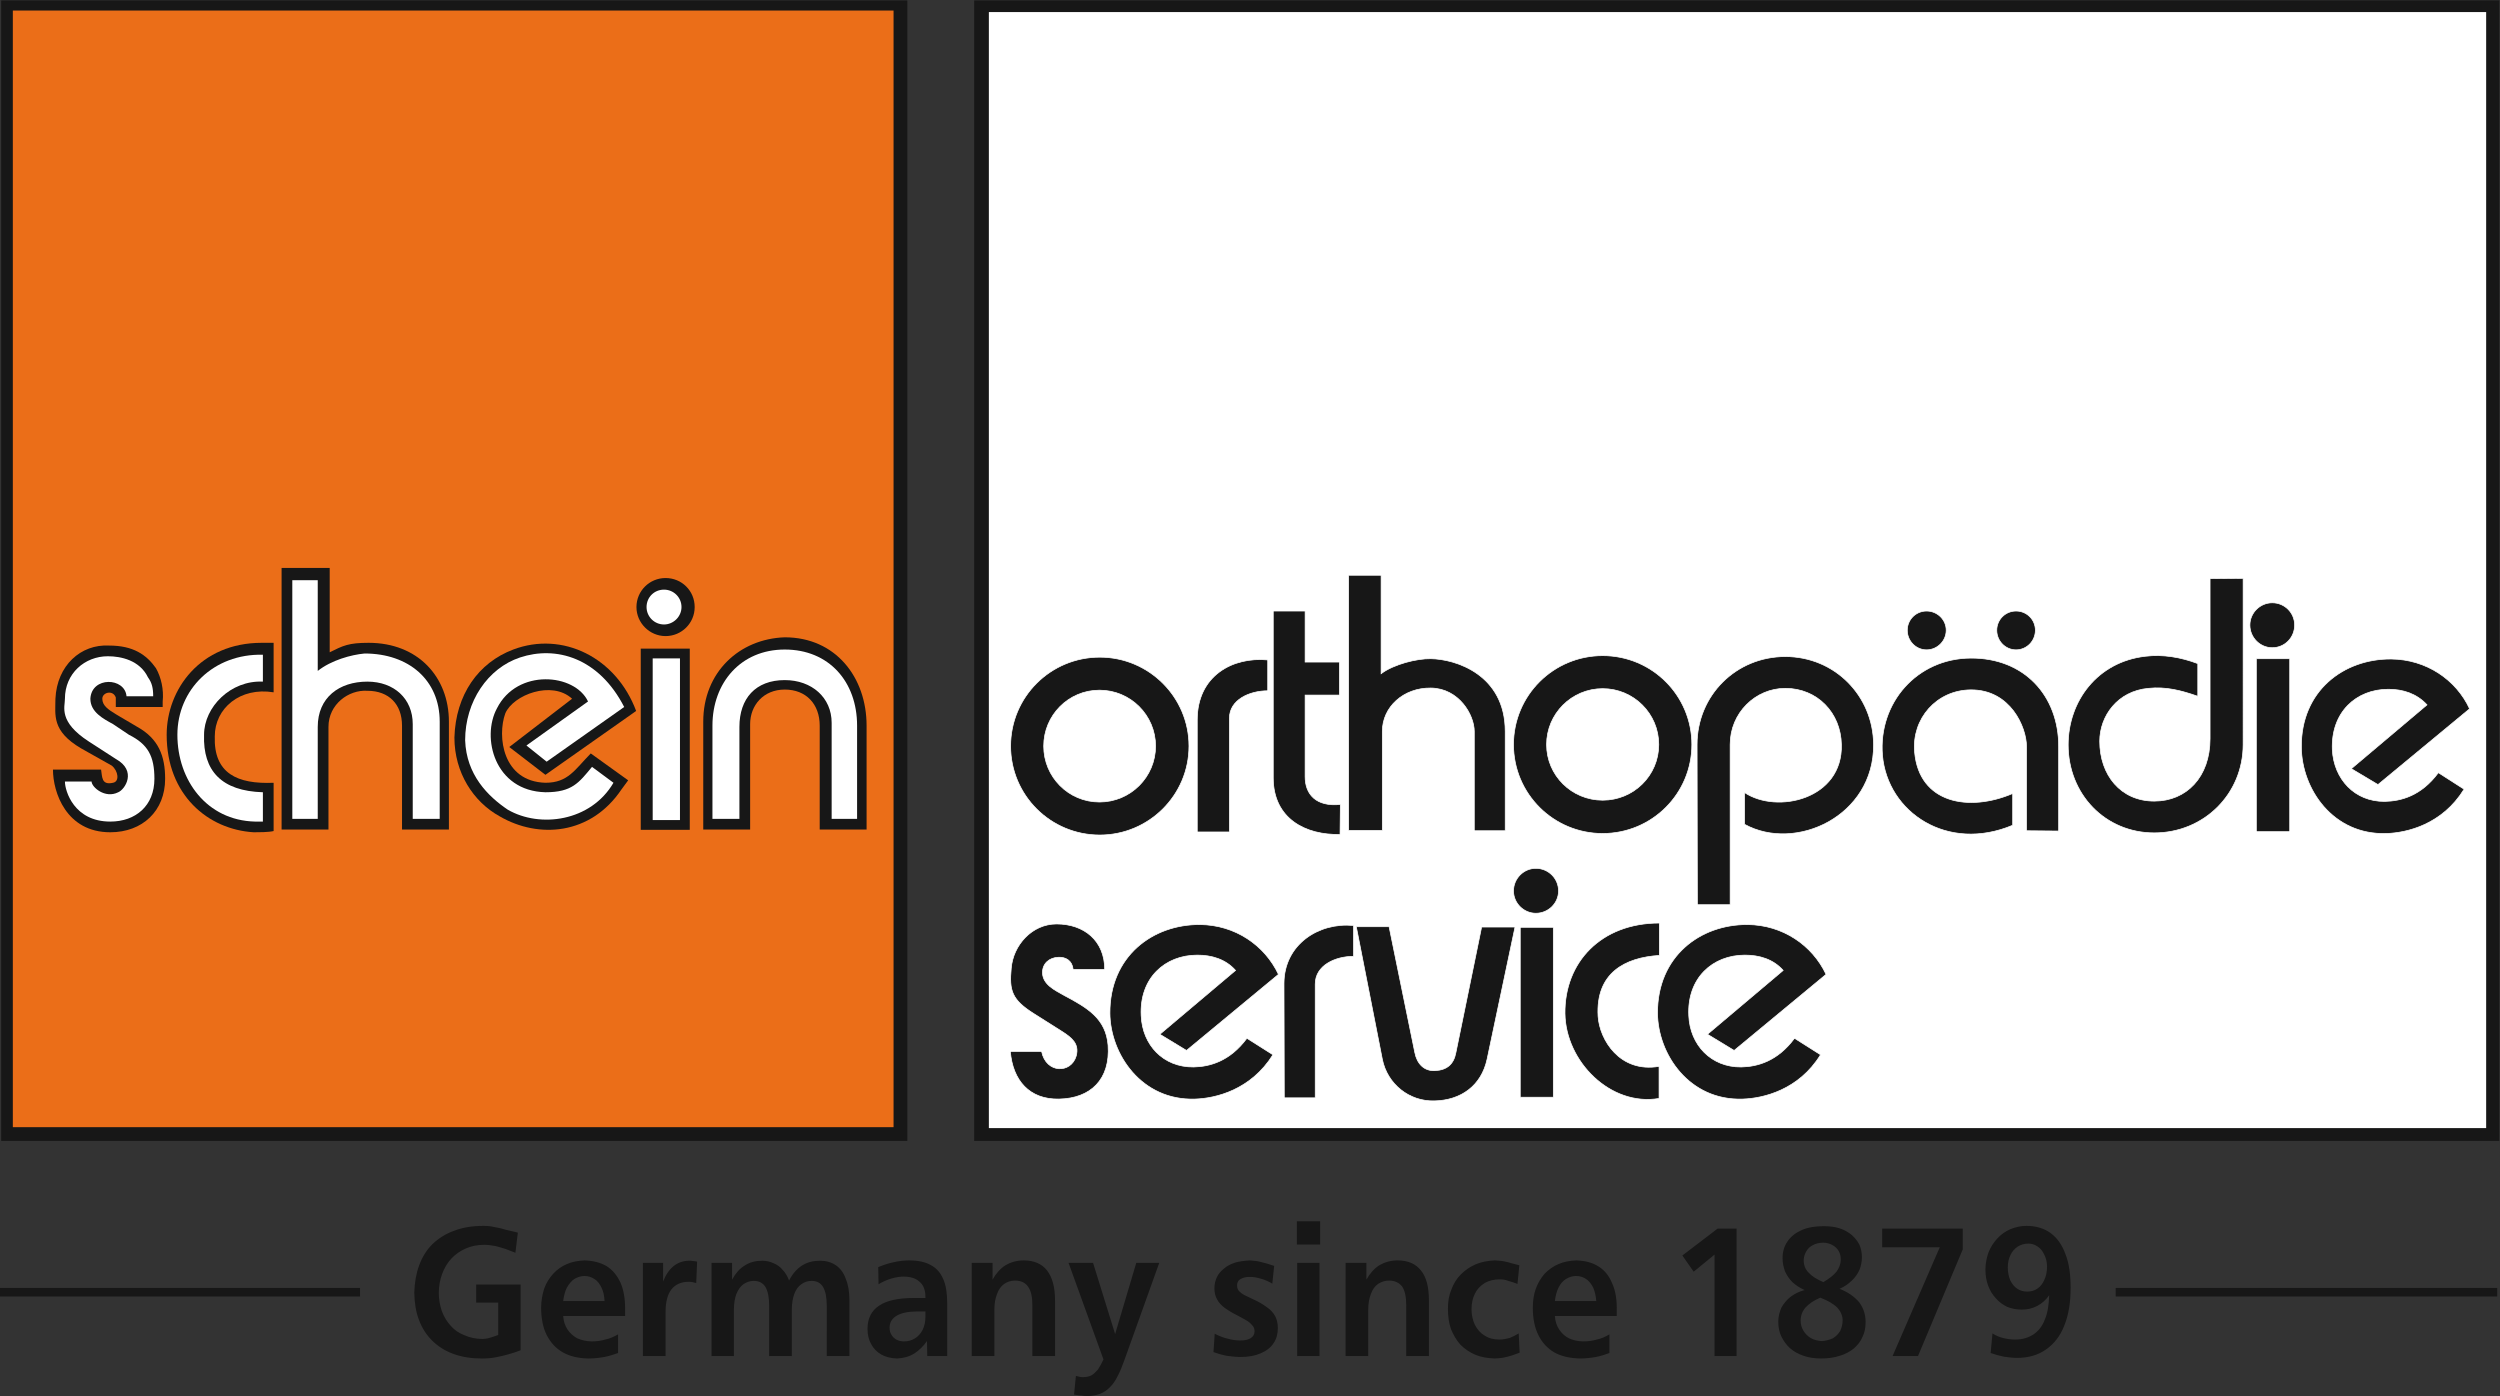 <?xml version="1.0" encoding="UTF-8" standalone="no"?>
<!-- Created with Inkscape (http://www.inkscape.org/) -->

<svg
   version="1.1"
   id="svg2"
   xml:space="preserve"
   width="916.883"
   height="511.981"
   viewBox="0 0 916.883 511.981"
   sodipodi:docname="schein.svg"
   inkscape:version="1.1.1 (3bf5ae0d25, 2021-09-20)"
   xmlns:inkscape="http://www.inkscape.org/namespaces/inkscape"
   xmlns:sodipodi="http://sodipodi.sourceforge.net/DTD/sodipodi-0.dtd"
   xmlns="http://www.w3.org/2000/svg"
   xmlns:svg="http://www.w3.org/2000/svg"><rect x="0" y="0" width="916.883" height="511.981" fill="#333333" stroke="none"/><defs
     id="defs6"><clipPath
       clipPathUnits="userSpaceOnUse"
       id="clipPath20"><path
         d="M 0,595.276 H 841.89 V 0 H 0 Z"
         id="path18" /></clipPath></defs><sodipodi:namedview
     id="namedview4"
     pagecolor="#ffffff"
     bordercolor="#666666"
     borderopacity="1.0"
     inkscape:pageshadow="2"
     inkscape:pageopacity="0.0"
     inkscape:pagecheckerboard="0"
     showgrid="false"
     inkscape:zoom="0.90588229"
     inkscape:cx="498.96107"
     inkscape:cy="277.07794"
     inkscape:window-width="1920"
     inkscape:window-height="1000"
     inkscape:window-x="-11"
     inkscape:window-y="-11"
     inkscape:window-maximized="1"
     inkscape:current-layer="g8"
     fit-margin-top="0"
     fit-margin-left="0"
     fit-margin-right="0"
     fit-margin-bottom="0" /><g
     id="g8"
     inkscape:groupmode="layer"
     inkscape:label="schein"
     transform="matrix(1.333,0,0,-1.333,-61.351,674.809)"><path
       d="M 314.047,192.328 H 733.675 V 506.107 H 314.047 Z"
       style="display:inline;fill:#171717;fill-opacity:1;fill-rule:nonzero;stroke:none"
       id="path10" /><path
       d="M 318.094,195.857 H 730.05 V 502.911 H 318.094 Z"
       style="display:inline;fill:#ffffff;fill-opacity:1;fill-rule:nonzero;stroke:none"
       id="path12" /><g
       id="g14"
       style="display:inline"><g
         id="g16"
         clip-path="url(#clipPath20)"><g
           id="g22"
           transform="translate(476.603,227.387)"><path
             d="m 0,0 c 0.169,-13.2 12.479,-25.644 25.887,-23.375 v 8.829 C 15.093,-16.396 9.528,-7.231 9.106,-0.755 8.434,11.184 16.527,15.389 25.969,15.976 v 8.913 C 9.864,24.889 -0.168,14.043 0,0"
             style="fill:#171717;fill-opacity:1;fill-rule:evenodd;stroke:none"
             id="path24" /></g><g
           id="g26"
           transform="translate(476.603,227.387)"><path
             d="m 0,0 c 0.169,-13.2 12.479,-25.644 25.887,-23.375 v 8.829 C 15.093,-16.396 9.528,-7.231 9.106,-0.755 8.434,11.184 16.527,15.389 25.969,15.976 v 8.913 C 9.864,24.889 -0.168,14.043 0,0 Z"
             style="fill:none;stroke:#ffffff;stroke-width:0.195;stroke-linecap:butt;stroke-linejoin:miter;stroke-miterlimit:10;stroke-dasharray:none;stroke-opacity:1"
             id="path28" /></g><path
           d="m 464.293,251.099 h 9.105 v -46.75 h -9.105 z"
           style="fill:#171717;fill-opacity:1;fill-rule:evenodd;stroke:#ffffff;stroke-width:0.195;stroke-linecap:butt;stroke-linejoin:miter;stroke-miterlimit:10;stroke-dasharray:none;stroke-opacity:1"
           id="path30" /><g
           id="g32"
           transform="translate(419.187,251.267)"><path
             d="m 0,0 7.167,-36.49 c 1.349,-6.728 7.336,-11.688 14.417,-11.437 7.081,0.168 12.814,4.036 14.417,11.52 l 7.675,36.321 H 34.484 L 27.403,-34.64 c -0.593,-3.196 -2.446,-4.795 -5.737,-4.964 -3.032,-0.167 -4.971,1.937 -5.562,4.964 L 9.021,0 Z"
             style="fill:#171717;fill-opacity:1;fill-rule:evenodd;stroke:none"
             id="path34" /></g><g
           id="g36"
           transform="translate(419.187,251.267)"><path
             d="m 0,0 7.167,-36.49 c 1.349,-6.728 7.336,-11.688 14.417,-11.437 7.081,0.168 12.814,4.036 14.417,11.52 l 7.675,36.321 H 34.484 L 27.403,-34.64 c -0.593,-3.196 -2.446,-4.795 -5.737,-4.964 -3.032,-0.167 -4.971,1.937 -5.562,4.964 L 9.021,0 Z"
             style="fill:none;stroke:#ffffff;stroke-width:0.195;stroke-linecap:butt;stroke-linejoin:miter;stroke-miterlimit:10;stroke-dasharray:none;stroke-opacity:1"
             id="path38" /></g><g
           id="g40"
           transform="translate(399.373,204.181)"><path
             d="m 0,0 -0.085,31.447 c 0,10.676 9.442,16.899 19.14,15.975 V 38.931 C 14.081,38.931 8.516,36.49 8.516,31.279 V 0 Z"
             style="fill:#171717;fill-opacity:1;fill-rule:evenodd;stroke:none"
             id="path42" /></g><g
           id="g44"
           transform="translate(399.373,204.181)"><path
             d="m 0,0 -0.085,31.447 c 0,10.676 9.442,16.899 19.14,15.975 V 38.931 C 14.081,38.931 8.516,36.49 8.516,31.279 V 0 Z"
             style="fill:none;stroke:#ffffff;stroke-width:0.195;stroke-linecap:butt;stroke-linejoin:miter;stroke-miterlimit:10;stroke-dasharray:none;stroke-opacity:1"
             id="path46" /></g><g
           id="g48"
           transform="translate(336.728,252.023)"><path
             d="m 0,0 c -6.829,0 -11.973,-5.887 -12.479,-12.192 -0.589,-6.137 0.168,-8.661 6.156,-12.444 l 7.841,-4.96 c 2.613,-1.681 4.805,-3.363 3.878,-6.726 -1.433,-4.878 -8.263,-4.878 -9.527,1.262 h -8.601 c 0.674,-7.987 5.229,-13.287 13.406,-13.118 8.684,0.167 14.164,5.381 13.49,14.797 -0.59,7.401 -5.732,10.342 -12.056,13.706 -2.53,1.431 -5.818,2.945 -5.987,6.137 -0.083,2.608 1.855,4.291 4.385,4.373 2.023,0.086 3.795,-0.924 4.047,-3.364 h 8.683 C 13.236,-4.542 7.503,0 0,0"
             style="fill:#171717;fill-opacity:1;fill-rule:evenodd;stroke:none"
             id="path50" /></g><g
           id="g52"
           transform="translate(336.728,252.023)"><path
             d="m 0,0 c -6.829,0 -11.973,-5.887 -12.479,-12.192 -0.589,-6.137 0.168,-8.661 6.156,-12.444 l 7.841,-4.96 c 2.613,-1.681 4.805,-3.363 3.878,-6.726 -1.433,-4.878 -8.263,-4.878 -9.527,1.262 h -8.601 c 0.674,-7.987 5.229,-13.287 13.406,-13.118 8.684,0.167 14.164,5.381 13.49,14.797 -0.59,7.401 -5.732,10.342 -12.056,13.706 -2.53,1.431 -5.818,2.945 -5.987,6.137 -0.083,2.608 1.855,4.291 4.385,4.373 2.023,0.086 3.795,-0.924 4.047,-3.364 h 8.683 C 13.236,-4.542 7.503,0 0,0 Z"
             style="fill:none;stroke:#ffffff;stroke-width:0.195;stroke-linecap:butt;stroke-linejoin:miter;stroke-miterlimit:10;stroke-dasharray:none;stroke-opacity:1"
             id="path54" /></g><g
           id="g56"
           transform="translate(502.066,227.47)"><path
             d="m 0,0 c 0.083,-11.266 8.685,-24.13 23.44,-23.625 5.566,0.167 15.429,2.439 21.416,12.191 l -7.167,4.541 C 32.968,-13.283 27.403,-14.712 23.018,-14.798 14.754,-14.88 8.938,-8.742 8.599,-0.67 8.094,9.67 15.176,15.978 24.03,15.978 c 3.963,0 7.757,-1.095 10.539,-4.205 L 13.744,-5.801 21.08,-10.256 46.373,10.679 C 42.578,18.751 34.398,24.301 24.789,24.385 11.721,24.47 -0.085,15.642 0,0"
             style="fill:#171717;fill-opacity:1;fill-rule:evenodd;stroke:none"
             id="path58" /></g><g
           id="g60"
           transform="translate(502.066,227.47)"><path
             d="m 0,0 c 0.083,-11.266 8.685,-24.13 23.44,-23.625 5.566,0.167 15.429,2.439 21.416,12.191 l -7.167,4.541 C 32.968,-13.283 27.403,-14.712 23.018,-14.798 14.754,-14.88 8.938,-8.742 8.599,-0.67 8.094,9.67 15.176,15.978 24.03,15.978 c 3.963,0 7.757,-1.095 10.539,-4.205 L 13.744,-5.801 21.08,-10.256 46.373,10.679 C 42.578,18.751 34.398,24.301 24.789,24.385 11.721,24.47 -0.085,15.642 0,0 Z"
             style="fill:none;stroke:#ffffff;stroke-width:0.195;stroke-linecap:butt;stroke-linejoin:miter;stroke-miterlimit:10;stroke-dasharray:none;stroke-opacity:1"
             id="path62" /></g><g
           id="g64"
           transform="translate(351.398,227.47)"><path
             d="m 0,0 c 0.084,-11.266 8.684,-24.13 23.439,-23.625 5.564,0.167 15.345,2.439 21.417,12.191 l -7.168,4.541 c -4.722,-6.39 -10.286,-7.819 -14.67,-7.905 C 14.671,-14.88 8.938,-8.742 8.6,-0.67 8.093,9.67 15.176,15.978 24.03,15.978 c 3.963,0 7.755,-1.095 10.538,-4.205 L 13.742,-5.801 21.078,-10.256 46.374,10.679 C 42.579,18.751 34.4,24.301 24.788,24.385 11.72,24.47 -0.084,15.642 0,0"
             style="fill:#171717;fill-opacity:1;fill-rule:evenodd;stroke:none"
             id="path66" /></g><g
           id="g68"
           transform="translate(351.398,227.47)"><path
             d="m 0,0 c 0.084,-11.266 8.684,-24.13 23.439,-23.625 5.564,0.167 15.345,2.439 21.417,12.191 l -7.168,4.541 c -4.722,-6.39 -10.286,-7.819 -14.67,-7.905 C 14.671,-14.88 8.938,-8.742 8.6,-0.67 8.093,9.67 15.176,15.978 24.03,15.978 c 3.963,0 7.755,-1.095 10.538,-4.205 L 13.742,-5.801 21.078,-10.256 46.374,10.679 C 42.579,18.751 34.4,24.301 24.788,24.385 11.72,24.47 -0.084,15.642 0,0 Z"
             style="fill:none;stroke:#ffffff;stroke-width:0.195;stroke-linecap:butt;stroke-linejoin:miter;stroke-miterlimit:10;stroke-dasharray:none;stroke-opacity:1"
             id="path70" /></g><g
           id="g72"
           transform="translate(468.596,267.323)"><path
             d="m 0,0 c 3.455,0 6.236,-2.772 6.236,-6.219 0,-3.364 -2.781,-6.14 -6.236,-6.14 -3.373,0 -6.155,2.776 -6.155,6.14 C -6.155,-2.772 -3.373,0 0,0"
             style="fill:#171717;fill-opacity:1;fill-rule:evenodd;stroke:none"
             id="path74" /></g><g
           id="g76"
           transform="translate(468.596,267.323)"><path
             d="m 0,0 c 3.455,0 6.236,-2.772 6.236,-6.219 0,-3.364 -2.781,-6.14 -6.236,-6.14 -3.373,0 -6.155,2.776 -6.155,6.14 C -6.155,-2.772 -3.373,0 0,0 Z"
             style="fill:none;stroke:#ffffff;stroke-width:0.195;stroke-linecap:butt;stroke-linejoin:miter;stroke-miterlimit:10;stroke-dasharray:none;stroke-opacity:1"
             id="path78" /></g><g
           id="g80"
           transform="translate(460.162,304.991)"><path
             d="m 0,0 c 0,15.723 -13.744,19.927 -20.489,20.011 -3.791,0.085 -10.2,-1.513 -13.658,-4.12 v 27.074 h -8.937 v -70.204 h 9.275 V 0 c 0,6.725 5.816,12.024 13.32,11.94 C -12.731,11.856 -8.515,4.542 -8.515,0 V -27.325 H 0 Z"
             style="fill:#171717;fill-opacity:1;fill-rule:evenodd;stroke:none"
             id="path82" /></g><g
           id="g84"
           transform="translate(460.162,304.991)"><path
             d="m 0,0 c 0,15.723 -13.744,19.927 -20.489,20.011 -3.791,0.085 -10.2,-1.513 -13.658,-4.12 v 27.074 h -8.937 v -70.204 h 9.275 V 0 c 0,6.725 5.816,12.024 13.32,11.94 C -12.731,11.856 -8.515,4.542 -8.515,0 V -27.325 H 0 Z"
             style="fill:none;stroke:#ffffff;stroke-width:0.195;stroke-linecap:butt;stroke-linejoin:miter;stroke-miterlimit:10;stroke-dasharray:none;stroke-opacity:1"
             id="path86" /></g><g
           id="g88"
           transform="translate(405.106,338.119)"><path
             d="m 0,0 h -8.769 v -45.907 c 0,-11.268 8.937,-15.805 18.38,-15.554 l 0.085,8.24 C 2.951,-53.893 0,-50.362 0,-45.57 v 22.448 h 9.442 v 9.08 H 0 Z"
             style="fill:#171717;fill-opacity:1;fill-rule:evenodd;stroke:none"
             id="path90" /></g><g
           id="g92"
           transform="translate(405.106,338.119)"><path
             d="m 0,0 h -8.769 v -45.907 c 0,-11.268 8.937,-15.805 18.38,-15.554 l 0.085,8.24 C 2.951,-53.893 0,-50.362 0,-45.57 v 22.448 h 9.442 v 9.08 H 0 Z"
             style="fill:none;stroke:#ffffff;stroke-width:0.195;stroke-linecap:butt;stroke-linejoin:miter;stroke-miterlimit:10;stroke-dasharray:none;stroke-opacity:1"
             id="path94" /></g><g
           id="g96"
           transform="translate(654.083,302.974)"><path
             d="m 0,0 c 0,-10.511 -6.491,-17.152 -15.343,-17.152 -9.277,0 -15.01,7.232 -15.01,16.479 0,6.896 4.891,13.79 13.408,14.547 4.805,0.504 9.019,-0.589 13.573,-2.186 v 8.996 c -4.636,1.766 -9.611,2.607 -14.417,2.018 -13.237,-1.514 -21.247,-12.361 -21.247,-24.384 0,-13.535 10.117,-24.214 23.693,-24.214 13.657,0 24.447,10.679 24.447,24.3 V 44.141 L 0,44.057 Z"
             style="fill:#171717;fill-opacity:1;fill-rule:evenodd;stroke:none"
             id="path98" /></g><g
           id="g100"
           transform="translate(654.083,302.974)"><path
             d="m 0,0 c 0,-10.511 -6.491,-17.152 -15.343,-17.152 -9.277,0 -15.01,7.232 -15.01,16.479 0,6.896 4.891,13.79 13.408,14.547 4.805,0.504 9.019,-0.589 13.573,-2.186 v 8.996 c -4.636,1.766 -9.611,2.607 -14.417,2.018 -13.237,-1.514 -21.247,-12.361 -21.247,-24.384 0,-13.535 10.117,-24.214 23.693,-24.214 13.657,0 24.447,10.679 24.447,24.3 V 44.141 L 0,44.057 Z"
             style="fill:none;stroke:#ffffff;stroke-width:0.195;stroke-linecap:butt;stroke-linejoin:miter;stroke-miterlimit:10;stroke-dasharray:none;stroke-opacity:1"
             id="path102" /></g><g
           id="g104"
           transform="translate(671.2,340.389)"><path
             d="m 0,0 c 3.457,0 6.154,-2.775 6.154,-6.138 0,-3.447 -2.697,-6.222 -6.154,-6.222 -3.374,0 -6.155,2.775 -6.155,6.222 C -6.155,-2.775 -3.374,0 0,0"
             style="fill:#171717;fill-opacity:1;fill-rule:evenodd;stroke:none"
             id="path106" /></g><g
           id="g108"
           transform="translate(671.2,340.389)"><path
             d="m 0,0 c 3.457,0 6.154,-2.775 6.154,-6.138 0,-3.447 -2.697,-6.222 -6.154,-6.222 -3.374,0 -6.155,2.775 -6.155,6.222 C -6.155,-2.775 -3.374,0 0,0 Z"
             style="fill:none;stroke:#ffffff;stroke-width:0.195;stroke-linecap:butt;stroke-linejoin:miter;stroke-miterlimit:10;stroke-dasharray:none;stroke-opacity:1"
             id="path110" /></g><g
           id="g112"
           transform="translate(603.58,300.873)"><path
             d="M 0,0 C 0,5.21 -4.385,15.638 -15.347,15.554 -24.703,15.47 -31.619,7.651 -30.775,-1.6 c 1.265,-14.124 15.006,-16.479 26.98,-11.351 v -8.742 c -17.957,-7.568 -34.483,3.532 -35.832,19.253 -1.181,14.378 9.441,26.654 24.28,26.738 C -0.676,24.383 8.852,14.041 8.852,0 V -23.29 L 0,-23.207 Z"
             style="fill:#171717;fill-opacity:1;fill-rule:evenodd;stroke:none"
             id="path114" /></g><g
           id="g116"
           transform="translate(603.58,300.873)"><path
             d="M 0,0 C 0,5.21 -4.385,15.638 -15.347,15.554 -24.703,15.47 -31.619,7.651 -30.775,-1.6 c 1.265,-14.124 15.006,-16.479 26.98,-11.351 v -8.742 c -17.957,-7.568 -34.483,3.532 -35.832,19.253 -1.181,14.378 9.441,26.654 24.28,26.738 C -0.676,24.383 8.852,14.041 8.852,0 V -23.29 L 0,-23.207 Z"
             style="fill:none;stroke:#ffffff;stroke-width:0.195;stroke-linecap:butt;stroke-linejoin:miter;stroke-miterlimit:10;stroke-dasharray:none;stroke-opacity:1"
             id="path118" /></g><g
           id="g120"
           transform="translate(522.048,301.377)"><path
             d="M 0,0 C 0,8.743 6.999,15.47 15.179,15.47 23.944,15.47 30.438,8.743 30.607,0 31.029,-15.051 12.9,-19.17 3.963,-13.202 v -8.746 C 18.043,-29.68 39.627,-19.674 39.459,0 39.377,13.451 28.752,24.213 15.179,24.213 1.603,24.213 -9.104,13.536 -9.104,0 L -9.02,-44.059 H 0 Z"
             style="fill:#171717;fill-opacity:1;fill-rule:evenodd;stroke:none"
             id="path122" /></g><g
           id="g124"
           transform="translate(522.048,301.377)"><path
             d="M 0,0 C 0,8.743 6.999,15.47 15.179,15.47 23.944,15.47 30.438,8.743 30.607,0 31.029,-15.051 12.9,-19.17 3.963,-13.202 v -8.746 C 18.043,-29.68 39.627,-19.674 39.459,0 39.377,13.451 28.752,24.213 15.179,24.213 1.603,24.213 -9.104,13.536 -9.104,0 L -9.02,-44.059 H 0 Z"
             style="fill:none;stroke:#ffffff;stroke-width:0.195;stroke-linecap:butt;stroke-linejoin:miter;stroke-miterlimit:10;stroke-dasharray:none;stroke-opacity:1"
             id="path126" /></g><g
           id="g128"
           transform="translate(348.616,325.423)"><path
             d="M 0,0 C 13.49,0 24.536,-10.931 24.536,-24.468 24.536,-38.002 13.49,-48.935 0,-48.935 c -13.575,0 -24.537,10.933 -24.537,24.467 C -24.537,-10.931 -13.575,0 0,0"
             style="fill:#171717;fill-opacity:1;fill-rule:evenodd;stroke:none"
             id="path130" /></g><g
           id="g132"
           transform="translate(348.616,325.423)"><path
             d="M 0,0 C 13.49,0 24.536,-10.931 24.536,-24.468 24.536,-38.002 13.49,-48.935 0,-48.935 c -13.575,0 -24.537,10.933 -24.537,24.467 C -24.537,-10.931 -13.575,0 0,0 Z"
             style="fill:none;stroke:#ffffff;stroke-width:0.195;stroke-linecap:butt;stroke-linejoin:miter;stroke-miterlimit:10;stroke-dasharray:none;stroke-opacity:1"
             id="path134" /></g><g
           id="g136"
           transform="translate(348.531,316.343)"><path
             d="m 0,0 c 8.515,0 15.429,-6.896 15.429,-15.388 0,-8.492 -6.914,-15.384 -15.429,-15.384 -8.515,0 -15.345,6.892 -15.345,15.384 C -15.345,-6.896 -8.515,0 0,0"
             style="fill:#ffffff;fill-opacity:1;fill-rule:evenodd;stroke:none"
             id="path138" /></g><g
           id="g140"
           transform="translate(348.531,316.343)"><path
             d="m 0,0 c 8.515,0 15.429,-6.896 15.429,-15.388 0,-8.492 -6.914,-15.384 -15.429,-15.384 -8.515,0 -15.345,6.892 -15.345,15.384 C -15.345,-6.896 -8.515,0 0,0 Z"
             style="fill:none;stroke:#ffffff;stroke-width:0.195;stroke-linecap:butt;stroke-linejoin:miter;stroke-miterlimit:10;stroke-dasharray:none;stroke-opacity:1"
             id="path142" /></g><g
           id="g144"
           transform="translate(486.975,325.844)"><path
             d="m 0,0 c 13.573,0 24.534,-10.931 24.534,-24.466 0,-13.538 -10.961,-24.468 -24.534,-24.468 -13.576,0 -24.534,10.93 -24.534,24.468 C -24.534,-10.931 -13.576,0 0,0"
             style="fill:#171717;fill-opacity:1;fill-rule:evenodd;stroke:none"
             id="path146" /></g><g
           id="g148"
           transform="translate(486.975,325.844)"><path
             d="m 0,0 c 13.573,0 24.534,-10.931 24.534,-24.466 0,-13.538 -10.961,-24.468 -24.534,-24.468 -13.576,0 -24.534,10.93 -24.534,24.468 C -24.534,-10.931 -13.576,0 0,0 Z"
             style="fill:none;stroke:#ffffff;stroke-width:0.195;stroke-linecap:butt;stroke-linejoin:miter;stroke-miterlimit:10;stroke-dasharray:none;stroke-opacity:1"
             id="path150" /></g><g
           id="g152"
           transform="translate(375.428,277.329)"><path
             d="m 0,0 v 30.857 c 0,12.107 9.695,17.405 19.392,16.48 v -8.491 c -4.976,0 -10.54,-2.439 -10.54,-7.569 V 0 Z"
             style="fill:#171717;fill-opacity:1;fill-rule:evenodd;stroke:none"
             id="path154" /></g><g
           id="g156"
           transform="translate(375.428,277.329)"><path
             d="m 0,0 v 30.857 c 0,12.107 9.695,17.405 19.392,16.48 v -8.491 c -4.976,0 -10.54,-2.439 -10.54,-7.569 V 0 Z"
             style="fill:none;stroke:#ffffff;stroke-width:0.195;stroke-linecap:butt;stroke-linejoin:miter;stroke-miterlimit:10;stroke-dasharray:none;stroke-opacity:1"
             id="path158" /></g><path
           d="m 666.814,325.002 h 9.191 v -47.587 h -9.191 z"
           style="fill:#171717;fill-opacity:1;fill-rule:evenodd;stroke:#ffffff;stroke-width:0.195;stroke-linecap:butt;stroke-linejoin:miter;stroke-miterlimit:10;stroke-dasharray:none;stroke-opacity:1"
           id="path160" /><g
           id="g162"
           transform="translate(679.211,300.619)"><path
             d="m 0,0 c 0.082,-11.351 8.598,-24.212 23.437,-23.708 5.564,0.167 15.344,2.437 21.332,12.189 l -7.081,4.541 C 32.963,-13.366 27.401,-14.797 22.931,-14.879 14.67,-14.965 8.938,-8.743 8.514,-0.672 8.093,9.669 15.092,15.976 23.943,15.976 c 3.963,0 7.758,-1.177 10.623,-4.288 L 13.74,-5.883 l 7.335,-4.373 25.21,20.852 C 42.577,18.666 34.314,24.215 24.701,24.3 11.634,24.384 -0.17,15.556 0,0"
             style="fill:#171717;fill-opacity:1;fill-rule:evenodd;stroke:none"
             id="path164" /></g><g
           id="g166"
           transform="translate(679.211,300.619)"><path
             d="m 0,0 c 0.082,-11.351 8.598,-24.212 23.437,-23.708 5.564,0.167 15.344,2.437 21.332,12.189 l -7.081,4.541 C 32.963,-13.366 27.401,-14.797 22.931,-14.879 14.67,-14.965 8.938,-8.743 8.514,-0.672 8.093,9.669 15.092,15.976 23.943,15.976 c 3.963,0 7.758,-1.177 10.623,-4.288 L 13.74,-5.883 l 7.335,-4.373 25.21,20.852 C 42.577,18.666 34.314,24.215 24.701,24.3 11.634,24.384 -0.17,15.556 0,0 Z"
             style="fill:none;stroke:#ffffff;stroke-width:0.195;stroke-linecap:butt;stroke-linejoin:miter;stroke-miterlimit:10;stroke-dasharray:none;stroke-opacity:1"
             id="path168" /></g><g
           id="g170"
           transform="translate(486.975,316.763)"><path
             d="m 0,0 c 8.516,0 15.429,-6.895 15.429,-15.386 0,-8.491 -6.913,-15.302 -15.429,-15.302 -8.516,0 -15.429,6.811 -15.429,15.302 C -15.429,-6.895 -8.516,0 0,0"
             style="fill:#ffffff;fill-opacity:1;fill-rule:evenodd;stroke:none"
             id="path172" /></g><g
           id="g174"
           transform="translate(486.975,316.763)"><path
             d="m 0,0 c 8.516,0 15.429,-6.895 15.429,-15.386 0,-8.491 -6.913,-15.302 -15.429,-15.302 -8.516,0 -15.429,6.811 -15.429,15.302 C -15.429,-6.895 -8.516,0 0,0 Z"
             style="fill:none;stroke:#ffffff;stroke-width:0.195;stroke-linecap:butt;stroke-linejoin:miter;stroke-miterlimit:10;stroke-dasharray:none;stroke-opacity:1"
             id="path176" /></g><g
           id="g178"
           transform="translate(576.096,338.119)"><path
             d="m 0,0 c 2.95,0 5.394,-2.355 5.394,-5.296 0,-2.944 -2.444,-5.383 -5.394,-5.383 -2.954,0 -5.314,2.439 -5.314,5.383 C -5.314,-2.355 -2.954,0 0,0"
             style="fill:#171717;fill-opacity:1;fill-rule:evenodd;stroke:none"
             id="path180" /></g><g
           id="g182"
           transform="translate(576.096,338.119)"><path
             d="m 0,0 c 2.95,0 5.394,-2.355 5.394,-5.296 0,-2.944 -2.444,-5.383 -5.394,-5.383 -2.954,0 -5.314,2.439 -5.314,5.383 C -5.314,-2.355 -2.954,0 0,0 Z"
             style="fill:none;stroke:#ffffff;stroke-width:0.195;stroke-linecap:butt;stroke-linejoin:miter;stroke-miterlimit:10;stroke-dasharray:none;stroke-opacity:1"
             id="path184" /></g><g
           id="g186"
           transform="translate(600.712,338.119)"><path
             d="m 0,0 c 2.953,0 5.314,-2.355 5.314,-5.296 0,-2.944 -2.361,-5.383 -5.314,-5.383 -2.95,0 -5.312,2.439 -5.312,5.383 C -5.312,-2.355 -2.95,0 0,0"
             style="fill:#171717;fill-opacity:1;fill-rule:evenodd;stroke:none"
             id="path188" /></g><g
           id="g190"
           transform="translate(600.712,338.119)"><path
             d="m 0,0 c 2.953,0 5.314,-2.355 5.314,-5.296 0,-2.944 -2.361,-5.383 -5.314,-5.383 -2.95,0 -5.312,2.439 -5.312,5.383 C -5.312,-2.355 -2.95,0 0,0 Z"
             style="fill:none;stroke:#ffffff;stroke-width:0.195;stroke-linecap:butt;stroke-linejoin:miter;stroke-miterlimit:10;stroke-dasharray:none;stroke-opacity:1"
             id="path192" /></g><path
           d="M 46.351,192.328 H 295.667 V 506.107 H 46.351 Z"
           style="fill:#171717;fill-opacity:1;fill-rule:evenodd;stroke:none"
           id="path194" /><path
           d="M 49.556,196.111 H 291.872 V 503.332 H 49.556 Z"
           style="fill:#eb6e18;fill-opacity:1;fill-rule:evenodd;stroke:none"
           id="path196" /><g
           id="g198"
           transform="translate(123.498,349.974)"><path
             d="m 0,0 h 13.238 v -23.206 c 3.709,1.849 5.227,2.606 10.707,2.606 13.659,0 22.091,-9.501 22.091,-21.691 V -71.972 H 33.135 v 28.586 c 0,5.886 -3.624,9.587 -9.528,9.587 C 18.465,-33.463 12.9,-37.5 12.9,-43.722 v -28.25 H 0 Z"
             style="fill:#171717;fill-opacity:1;fill-rule:evenodd;stroke:none"
             id="path200" /></g><g
           id="g202"
           transform="translate(121.306,277.583)"><path
             d="m 0,0 v 13.284 c -9.948,-0.422 -16.525,2.523 -16.188,12.779 0,7.733 6.998,13.621 16.188,12.107 v 13.621 h -3.288 c -16.947,0 -26.137,-12.864 -26.137,-25.306 0,-16.565 11.382,-26.066 23.944,-26.821 1.434,0 4.048,0 5.481,0.336"
             style="fill:#171717;fill-opacity:1;fill-rule:evenodd;stroke:none"
             id="path204" /></g><g
           id="g206"
           transform="translate(83.787,306.252)"><path
             d="m 0,0 c 5.901,-3.278 7.671,-8.07 7.671,-14.292 0,-8.829 -6.238,-14.712 -15.092,-14.712 -12.141,0 -15.767,11.011 -15.767,17.234 H -9.95 c 0.337,-1.851 0,-4.373 3.289,-3.614 1.854,0.336 1.432,3.277 -0.338,4.709 l -8.515,4.791 c -8.094,4.792 -6.998,9.165 -6.998,13.62 0.421,9.165 6.998,15.051 14.755,14.629 6.661,0 10.286,-2.521 12.9,-6.221 1.432,-2.522 2.192,-5.885 1.855,-9.165 V 5.465 H -5.903 v 2.608 c -0.758,2.186 -3.71,1.429 -3.71,-0.337 0,-1.85 1.518,-2.944 4.048,-4.455 z"
             style="fill:#171717;fill-opacity:1;fill-rule:evenodd;stroke:none"
             id="path208" /></g><path
           d="m 235.805,327.776 h -13.49 V 277.92 h 13.49 z"
           style="fill:#171717;fill-opacity:1;fill-rule:evenodd;stroke:none"
           id="path210" /><g
           id="g212"
           transform="translate(229.144,347.199)"><path
             d="m 0,0 c 4.468,0 8.009,-3.531 8.009,-7.988 0,-4.371 -3.541,-7.987 -8.009,-7.987 -4.385,0 -8.01,3.616 -8.01,7.987 C -8.01,-3.531 -4.385,0 0,0"
             style="fill:#171717;fill-opacity:1;fill-rule:evenodd;stroke:none"
             id="path214" /></g><g
           id="g216"
           transform="translate(239.513,307.683)"><path
             d="m 0,0 c 0,13.62 9.949,22.785 22.428,23.205 13.996,0 22.511,-11.015 22.511,-24.3 V -29.681 H 32.04 v 28.586 c 0,5.887 -3.71,9.923 -9.612,9.923 -5.901,0 -9.528,-4.373 -9.528,-9.501 V -29.681 H 0 Z"
             style="fill:#171717;fill-opacity:1;fill-rule:evenodd;stroke:none"
             id="path218" /></g><g
           id="g220"
           transform="translate(185.046,309.952)"><path
             d="M 0,0 C 2.192,5.129 12.816,9.165 18.381,4.036 L 1.096,-9.248 l 9.949,-7.65 24.957,17.57 c -5.48,14.715 -20.235,22.03 -33.81,16.901 -9.611,-3.615 -15.85,-12.444 -16.187,-24.215 0,-9.584 5.143,-17.656 12.478,-21.692 10.708,-6.221 25.04,-5.129 33.472,7.399 l 1.856,2.523 -10.288,7.397 C 19.139,-15.47 17.285,-19.084 11.045,-19.084 -0.758,-18.749 -2.276,-6.306 0,0"
             style="fill:#171717;fill-opacity:1;fill-rule:evenodd;stroke:none"
             id="path222" /></g><path
           d="m 233.106,325.087 h -7.504 v -44.479 h 7.504 z"
           style="fill:#ffffff;fill-opacity:1;fill-rule:evenodd;stroke:none"
           id="path224" /><g
           id="g226"
           transform="translate(228.721,344.005)"><path
             d="M 0,0 C 2.615,0 4.807,-2.103 4.807,-4.794 4.807,-7.4 2.615,-9.585 0,-9.585 c -2.698,0 -4.807,2.185 -4.807,4.791 C -4.807,-2.103 -2.698,0 0,0"
             style="fill:#ffffff;fill-opacity:1;fill-rule:evenodd;stroke:none"
             id="path228" /></g><g
           id="g230"
           transform="translate(81.509,304.068)"><path
             d="m 0,0 -4.383,2.941 c -2.615,1.432 -6.24,3.278 -6.24,6.978 0.337,6.222 9.528,5.886 9.949,0.674 h 7.335 c 0,2.27 -0.337,3.699 -1.433,5.212 -2.276,4.709 -7.419,5.802 -11.045,5.802 -6.323,0 -11.805,-4.709 -11.805,-11.688 0,-2.271 -1.854,-6.305 6.578,-11.77 l 7.419,-4.795 c 5.903,-3.278 2.53,-8.406 0.674,-9.164 -3.624,-1.847 -7.335,1.431 -7.335,2.945 h -7.336 c 0,-2.609 2.531,-11.015 12.478,-11.015 6.999,0 12.143,4.373 12.143,11.771 C 6.999,-5.887 5.228,-2.608 0,0"
             style="fill:#ffffff;fill-opacity:1;fill-rule:evenodd;stroke:none"
             id="path232" /></g><g
           id="g234"
           transform="translate(116.163,280.188)"><path
             d="m 0,0 c -13.236,0.336 -21.332,11.352 -21.332,23.88 0,12.442 9.95,22.364 23.525,22.027 v -7.4 C -6.661,38.928 -13.996,31.528 -13.996,23.88 -14.333,13.956 -9.19,8.406 2.193,8.07 V 0 Z"
             style="fill:#ffffff;fill-opacity:1;fill-rule:evenodd;stroke:none"
             id="path236" /></g><g
           id="g238"
           transform="translate(126.448,346.61)"><path
             d="m 0,0 h 6.999 v -22.701 -2.27 c 3.709,2.943 9.189,4.457 12.9,4.793 12.141,0 20.656,-7.316 20.656,-18.749 v -26.74 h -7.42 V -39.6 c 0,6.978 -5.142,11.686 -12.478,11.686 -7.757,0 -13.658,-4.372 -13.658,-12.444 V -65.667 H 0 Z"
             style="fill:#ffffff;fill-opacity:1;fill-rule:evenodd;stroke:none"
             id="path240" /></g><g
           id="g242"
           transform="translate(182.77,311.379)"><path
             d="m 0,0 c -4.383,-8.069 -0.674,-22.785 13.322,-23.121 7.335,0 9.19,2.609 12.816,6.981 l 5.902,-4.372 C 25.8,-31.191 11.804,-33.041 2.952,-27.913 c -5.481,3.701 -11.384,9.587 -11.72,19.088 0,10.677 6.239,19.841 15.092,22.784 9.864,3.278 21.668,0 28.667,-13.622 L 13.66,-14.711 8.095,-10.256 25.042,1.852 C 21.416,9.587 5.565,11.016 0,0"
             style="fill:#ffffff;fill-opacity:1;fill-rule:evenodd;stroke:none"
             id="path244" /></g><g
           id="g246"
           transform="translate(242.043,306.588)"><path
             d="M 0,0 C 0,11.773 7.757,20.937 19.898,20.937 32.04,20.937 39.795,12.108 39.795,0 V -25.645 H 32.797 V 0.758 c 0,6.978 -5.48,11.77 -12.899,11.77 C 11.804,12.528 7.419,7.4 7.419,-0.336 V -25.645 H 0 Z"
             style="fill:#ffffff;fill-opacity:1;fill-rule:evenodd;stroke:none"
             id="path248" /></g><g
           id="g250"
           transform="translate(593.717,133.976)"><path
             d="m 0,0 c 1.18,-0.421 2.442,-0.758 3.623,-1.008 1.18,-0.169 2.445,-0.336 3.626,-0.336 3.118,0 5.733,0.755 7.926,2.269 2.192,1.513 3.963,3.7 5.06,6.558 1.18,2.861 1.771,6.306 1.771,10.426 0,3.698 -0.424,6.81 -1.435,9.331 -0.926,2.524 -2.278,4.459 -4.132,5.803 -1.77,1.262 -3.961,1.935 -6.576,1.935 -1.602,0 -3.037,-0.336 -4.47,-0.927 C 4.045,33.464 2.863,32.624 1.853,31.531 0.841,30.437 0,29.176 -0.591,27.662 c -0.508,-1.43 -0.844,-3.027 -0.844,-4.708 0,-1.597 0.253,-3.11 0.759,-4.456 0.507,-1.345 1.18,-2.439 2.11,-3.446 0.84,-1.008 1.938,-1.768 3.118,-2.355 1.263,-0.504 2.528,-0.758 4.045,-0.758 1.52,0 2.952,0.337 4.216,1.01 1.267,0.671 2.362,1.599 3.291,2.941 C 16.019,13.284 15.682,11.015 14.921,9.249 14.248,7.398 13.15,6.055 11.802,5.129 10.367,4.206 8.769,3.701 6.744,3.701 5.564,3.701 4.467,3.87 3.454,4.12 2.442,4.374 1.434,4.793 0.504,5.384 Z m 10.367,30.101 c 0.93,0 1.771,-0.252 2.615,-0.841 0.759,-0.506 1.348,-1.261 1.77,-2.187 0.508,-1.01 0.762,-2.101 0.762,-3.278 0,-1.429 -0.254,-2.691 -0.762,-3.701 -0.422,-1.008 -1.094,-1.849 -1.854,-2.354 -0.842,-0.587 -1.77,-0.841 -2.867,-0.841 -1.011,0 -1.938,0.254 -2.782,0.841 -0.758,0.505 -1.349,1.264 -1.856,2.272 -0.419,1.009 -0.672,2.186 -0.672,3.533 0,1.342 0.253,2.436 0.758,3.446 0.421,0.923 1.097,1.681 1.938,2.269 0.844,0.504 1.771,0.841 2.95,0.841 M -29.85,34.22 v -5.129 h 15.852 L -26.981,-0.84 h 6.996 L -7.676,28.504 V 34.22 Z M -46.036,19.508 c -1.771,0.755 -3.119,1.596 -4.049,2.605 -0.926,0.926 -1.348,2.101 -1.348,3.365 0,0.839 0.253,1.68 0.676,2.436 0.419,0.758 1.012,1.346 1.853,1.768 0.758,0.419 1.77,0.672 2.868,0.672 0.927,0 1.769,-0.253 2.528,-0.672 0.676,-0.337 1.267,-0.928 1.688,-1.599 0.419,-0.756 0.59,-1.514 0.59,-2.355 0,-1.178 -0.421,-2.27 -1.18,-3.362 -0.844,-1.009 -2.024,-1.935 -3.626,-2.858 m -0.844,-4.287 c 2.024,-0.758 3.626,-1.683 4.639,-2.693 1.011,-1.092 1.515,-2.271 1.515,-3.531 0,-1.095 -0.253,-2.018 -0.675,-2.942 -0.505,-0.84 -1.18,-1.514 -2.021,-2.018 -0.93,-0.422 -1.941,-0.673 -3.036,-0.758 -1.181,0.085 -2.192,0.336 -3.036,0.841 -0.844,0.505 -1.517,1.177 -2.025,2.019 -0.504,0.84 -0.757,1.763 -0.757,2.773 0,1.345 0.421,2.524 1.347,3.616 0.93,1.01 2.279,1.935 4.049,2.693 m 5.311,2.436 c 1.351,0.588 2.446,1.347 3.373,2.27 0.928,0.841 1.601,1.849 2.109,2.944 0.422,1.093 0.673,2.27 0.673,3.446 0,1.26 -0.251,2.437 -0.673,3.447 -0.508,1.009 -1.266,1.935 -2.109,2.691 -0.927,0.755 -2.022,1.428 -3.373,1.85 -1.263,0.419 -2.783,0.588 -4.384,0.588 -2.361,0 -4.385,-0.336 -6.07,-1.092 -1.685,-0.758 -2.951,-1.765 -3.877,-3.112 -0.929,-1.344 -1.352,-2.858 -1.352,-4.626 0,-1.259 0.254,-2.436 0.676,-3.613 0.505,-1.093 1.18,-2.101 2.024,-2.942 0.926,-0.841 2.025,-1.599 3.372,-2.187 -1.601,-0.422 -2.867,-1.094 -3.962,-1.935 -1.011,-0.838 -1.856,-1.848 -2.446,-2.943 -0.505,-1.176 -0.844,-2.436 -0.844,-3.782 0,-1.514 0.254,-2.858 0.844,-4.12 0.59,-1.177 1.349,-2.271 2.36,-3.194 1.012,-0.928 2.278,-1.599 3.709,-2.105 1.434,-0.504 3.123,-0.755 4.892,-0.755 1.939,0 3.627,0.251 5.144,0.755 1.516,0.422 2.782,1.177 3.877,2.02 1.011,0.926 1.856,1.934 2.36,3.194 0.591,1.178 0.844,2.523 0.844,4.037 0,2.101 -0.59,3.868 -1.771,5.464 -1.265,1.514 -3.036,2.774 -5.396,3.7 m -33.555,16.563 -9.698,-7.399 3.122,-4.455 5.733,4.707 V -0.84 h 6.069 v 35.06 z m -27.741,-21.944 c 0,2.776 -0.422,5.127 -1.349,7.063 -0.844,2.018 -2.106,3.532 -3.794,4.542 -1.602,1.006 -3.623,1.51 -5.987,1.597 -1.771,-0.087 -3.372,-0.337 -4.89,-1.01 -1.433,-0.587 -2.696,-1.514 -3.794,-2.606 -1.012,-1.177 -1.852,-2.523 -2.442,-4.122 -0.591,-1.596 -0.845,-3.361 -0.845,-5.297 0,-2.942 0.505,-5.464 1.517,-7.483 1.012,-2.1 2.528,-3.698 4.385,-4.791 1.938,-1.094 4.298,-1.599 6.999,-1.682 1.601,0 3.119,0.169 4.466,0.418 1.349,0.255 2.615,0.674 3.712,1.095 v 5.129 c -1.097,-0.673 -2.277,-1.177 -3.458,-1.428 -1.18,-0.337 -2.446,-0.505 -3.626,-0.505 -1.602,0 -2.951,0.337 -4.046,0.841 -1.179,0.588 -2.023,1.429 -2.699,2.437 -0.673,1.009 -1.095,2.269 -1.18,3.701 h 17.031 z m -5.648,2.018 h -11.383 c 0.167,1.428 0.507,2.69 1.011,3.7 0.508,1.01 1.181,1.85 2.025,2.355 0.843,0.504 1.77,0.839 2.783,0.839 1.095,0 2.023,-0.335 2.781,-0.839 0.76,-0.505 1.435,-1.345 1.94,-2.355 0.421,-1.01 0.757,-2.272 0.843,-3.7 m -21.161,9.837 c -0.591,0.169 -1.266,0.337 -1.942,0.504 -0.759,0.252 -1.517,0.421 -2.275,0.588 -0.758,0.168 -1.602,0.168 -2.529,0.255 -1.941,-0.087 -3.712,-0.422 -5.314,-1.095 -1.516,-0.671 -2.865,-1.597 -4.045,-2.776 -1.18,-1.176 -2.024,-2.603 -2.614,-4.204 -0.675,-1.595 -0.927,-3.359 -0.927,-5.21 0,-2.018 0.252,-3.954 0.841,-5.632 0.676,-1.601 1.52,-3.115 2.614,-4.291 1.18,-1.177 2.529,-2.101 4.131,-2.774 1.602,-0.673 3.373,-0.926 5.397,-1.009 0.758,0.083 1.602,0.083 2.36,0.251 0.759,0.167 1.52,0.337 2.278,0.591 0.674,0.25 1.434,0.504 2.107,0.755 l -0.254,5.3 c -0.841,-0.506 -1.684,-0.928 -2.529,-1.264 -0.926,-0.25 -1.855,-0.419 -2.781,-0.419 -1.517,0 -2.951,0.336 -4.046,1.092 -1.181,0.673 -2.025,1.681 -2.7,2.942 -0.59,1.262 -0.927,2.691 -0.927,4.289 0,1.683 0.337,3.11 0.927,4.288 0.59,1.26 1.519,2.186 2.7,2.942 1.181,0.673 2.529,1.009 4.131,1.009 0.758,0 1.516,-0.082 2.36,-0.419 0.927,-0.254 1.686,-0.505 2.528,-0.84 z m -24.875,-9.668 c 0,3.613 -0.676,6.39 -2.191,8.239 -1.435,1.848 -3.627,2.776 -6.409,2.776 -1.939,0 -3.623,-0.506 -5.057,-1.347 -1.435,-0.923 -2.615,-2.269 -3.542,-3.95 v 4.623 h -5.732 V -0.84 h 6.238 v 12.779 c 0,1.681 0.253,3.113 0.758,4.373 0.421,1.178 1.097,2.101 1.938,2.692 0.93,0.586 1.856,0.923 3.036,0.923 1.602,0 2.782,-0.588 3.627,-1.682 0.758,-1.179 1.095,-2.859 1.095,-5.211 V -0.84 h 6.239 z M -190.803,-0.84 h 6.155 v 25.644 h -6.155 z m -0.085,30.689 h 6.408 v 6.389 h -6.408 z m -6.238,-5.885 c -1.18,0.419 -2.278,0.755 -3.375,1.008 -1.095,0.337 -2.191,0.419 -3.287,0.506 -1.517,-0.087 -2.867,-0.255 -4.046,-0.591 -1.266,-0.419 -2.277,-0.923 -3.12,-1.679 -0.843,-0.673 -1.518,-1.432 -1.94,-2.355 -0.422,-0.926 -0.674,-1.936 -0.674,-3.028 0,-1.178 0.252,-2.272 0.758,-3.11 0.422,-0.84 1.182,-1.599 2.024,-2.272 0.928,-0.672 2.024,-1.344 3.373,-2.017 1.012,-0.504 1.854,-1.01 2.614,-1.429 0.759,-0.422 1.264,-0.926 1.687,-1.431 0.42,-0.419 0.59,-1.005 0.59,-1.596 0,-0.755 -0.338,-1.429 -1.013,-1.85 -0.59,-0.419 -1.602,-0.674 -2.866,-0.674 -1.18,0 -2.361,0.169 -3.542,0.506 -1.181,0.254 -2.361,0.758 -3.541,1.345 l -0.337,-5.045 c 1.096,-0.419 2.277,-0.756 3.541,-1.01 1.265,-0.167 2.614,-0.337 3.963,-0.337 2.109,0 3.963,0.337 5.479,1.01 1.603,0.673 2.786,1.599 3.541,2.776 0.844,1.179 1.18,2.606 1.18,4.204 0,1.261 -0.251,2.354 -0.755,3.28 -0.507,0.924 -1.269,1.764 -2.278,2.437 -1.012,0.758 -2.276,1.514 -3.794,2.186 -0.844,0.423 -1.602,0.755 -2.277,1.092 -0.674,0.337 -1.18,0.757 -1.602,1.176 -0.338,0.424 -0.506,0.928 -0.506,1.514 0,0.759 0.254,1.347 0.844,1.683 0.59,0.422 1.516,0.674 2.612,0.674 1.013,0 2.109,-0.169 3.121,-0.506 1.012,-0.25 2.11,-0.756 3.119,-1.345 z m -56.575,0.84 9.612,-26.57 c -0.506,-1.091 -1.012,-2.016 -1.518,-2.774 -0.59,-0.672 -1.181,-1.26 -1.771,-1.597 -0.674,-0.336 -1.434,-0.504 -2.276,-0.504 -0.252,0 -0.59,0 -0.928,0.082 -0.337,0.086 -0.675,0.168 -1.096,0.255 l -0.507,-5.129 c 0.761,-0.086 1.351,-0.255 1.941,-0.255 0.59,-0.082 1.18,-0.166 1.602,-0.166 1.348,0 2.529,0.253 3.541,0.59 1.096,0.419 1.938,1.005 2.782,1.846 0.758,0.758 1.518,1.768 2.109,3.027 0.674,1.264 1.264,2.693 1.854,4.373 l 9.611,26.822 h -6.323 l -5.818,-19.589 -6.07,19.589 z m -3.711,-10.341 c 0,3.613 -0.758,6.39 -2.192,8.239 -1.432,1.848 -3.625,2.776 -6.407,2.776 -1.94,0 -3.627,-0.506 -5.058,-1.347 -1.435,-0.923 -2.615,-2.269 -3.541,-3.95 v 4.623 h -5.735 V -0.84 h 6.241 v 12.779 c 0,1.681 0.252,3.113 0.758,4.373 0.422,1.178 1.096,2.101 1.939,2.692 0.843,0.586 1.855,0.923 2.95,0.923 1.687,0 2.868,-0.588 3.626,-1.682 0.843,-1.179 1.181,-2.859 1.181,-5.211 V -0.84 h 6.238 z m -37.856,-3.027 h 2.192 v -1.429 c 0,-1.346 -0.253,-2.609 -0.759,-3.615 -0.505,-1.008 -1.265,-1.851 -2.107,-2.355 -0.928,-0.591 -1.94,-0.841 -3.036,-0.841 -0.759,0 -1.517,0.168 -2.107,0.505 -0.59,0.336 -1.012,0.755 -1.35,1.346 -0.336,0.504 -0.505,1.177 -0.505,1.932 0,1.429 0.673,2.522 1.939,3.278 1.264,0.758 3.203,1.179 5.733,1.179 m 8.178,2.353 c 0,2.691 -0.336,4.878 -1.095,6.56 -0.76,1.764 -1.856,3.027 -3.458,3.865 -1.517,0.842 -3.457,1.264 -5.901,1.264 -1.434,0 -2.867,-0.169 -4.301,-0.506 -1.348,-0.253 -2.782,-0.758 -4.215,-1.345 l 0.084,-4.71 c 1.265,0.758 2.445,1.264 3.625,1.601 1.18,0.335 2.276,0.503 3.288,0.503 1.941,0 3.374,-0.503 4.386,-1.431 1.096,-0.923 1.601,-2.355 1.601,-4.119 v -0.337 h -3.203 c -4.216,0 -7.42,-0.671 -9.528,-2.1 -2.193,-1.431 -3.203,-3.618 -3.203,-6.391 0,-1.596 0.336,-3.028 1.01,-4.205 0.591,-1.176 1.602,-2.186 2.783,-2.859 1.18,-0.674 2.614,-1.009 4.3,-1.092 1.771,0.083 3.373,0.505 4.721,1.346 1.35,0.841 2.53,2.018 3.543,3.446 l 0.084,-4.119 h 5.479 z m -43.506,6.138 c -0.421,1.177 -1.012,2.186 -1.77,2.944 -0.674,0.841 -1.518,1.429 -2.53,1.848 -0.927,0.422 -1.939,0.672 -3.035,0.672 -1.854,0 -3.54,-0.419 -4.891,-1.342 -1.432,-0.841 -2.528,-2.187 -3.456,-3.868 v 4.623 h -5.649 V -0.84 h 6.155 v 12.779 c 0,1.681 0.253,3.113 0.674,4.288 0.506,1.176 1.097,2.103 1.94,2.69 0.843,0.591 1.77,0.927 2.866,0.927 1.433,0 2.529,-0.59 3.205,-1.683 0.674,-1.177 1.011,-2.858 1.011,-5.127 V -0.84 h 6.24 v 12.779 c 0,1.681 0.253,3.113 0.674,4.288 0.421,1.176 1.097,2.103 1.939,2.69 0.76,0.591 1.771,0.927 2.867,0.927 1.434,0 2.445,-0.59 3.12,-1.683 0.674,-1.177 1.012,-2.858 1.012,-5.127 V -0.84 h 6.239 v 15.303 c 0,2.353 -0.338,4.372 -1.012,5.968 -0.59,1.682 -1.518,2.859 -2.698,3.7 -1.264,0.841 -2.699,1.26 -4.385,1.26 -1.855,0 -3.541,-0.419 -4.975,-1.342 -1.432,-0.928 -2.613,-2.273 -3.541,-4.122 m -25.294,5.214 c -0.422,0.082 -0.758,0.168 -1.18,0.168 -0.337,0.082 -0.675,0.082 -1.012,0.082 -1.602,0 -3.035,-0.504 -4.215,-1.427 -1.18,-0.925 -2.192,-2.357 -2.951,-4.289 v 5.129 h -5.565 V -0.84 h 6.24 v 12.024 c 0,2.773 0.505,4.875 1.601,6.306 1.097,1.345 2.614,2.1 4.722,2.1 0.338,0 0.674,0 1.012,-0.082 0.422,-0.085 0.758,-0.169 1.096,-0.254 z m -19.813,-12.865 c 0,2.776 -0.422,5.127 -1.264,7.063 -0.928,2.018 -2.193,3.532 -3.795,4.542 -1.686,1.006 -3.71,1.51 -6.071,1.597 -1.771,-0.087 -3.373,-0.337 -4.889,-1.01 -1.434,-0.587 -2.698,-1.514 -3.711,-2.606 -1.096,-1.177 -1.94,-2.523 -2.53,-4.122 -0.504,-1.596 -0.842,-3.361 -0.842,-5.297 0,-2.942 0.506,-5.464 1.518,-7.483 1.096,-2.1 2.529,-3.698 4.469,-4.791 1.939,-1.094 4.214,-1.599 6.913,-1.682 1.602,0 3.119,0.169 4.469,0.418 1.348,0.255 2.612,0.674 3.794,1.095 v 5.129 c -1.182,-0.673 -2.278,-1.177 -3.542,-1.428 -1.18,-0.337 -2.36,-0.505 -3.625,-0.505 -1.518,0 -2.866,0.337 -4.046,0.841 -1.097,0.588 -2.024,1.429 -2.699,2.437 -0.674,1.009 -1.096,2.269 -1.18,3.701 h 17.031 z m -5.65,2.018 h -11.381 c 0.168,1.428 0.506,2.69 1.012,3.7 0.59,1.01 1.264,1.85 2.023,2.355 0.844,0.504 1.77,0.839 2.866,0.839 1.013,0 1.94,-0.335 2.699,-0.839 0.842,-0.505 1.433,-1.345 1.938,-2.355 0.506,-1.01 0.76,-2.272 0.843,-3.7 m -23.859,18.834 c -1.097,0.25 -2.192,0.504 -3.205,0.755 -1.096,0.337 -2.108,0.59 -3.204,0.759 -1.012,0.251 -2.023,0.336 -3.034,0.336 -3.037,0 -5.734,-0.421 -8.095,-1.346 -2.362,-0.841 -4.3,-2.101 -5.986,-3.7 -1.603,-1.597 -2.783,-3.532 -3.627,-5.801 -0.842,-2.269 -1.264,-4.792 -1.348,-7.568 0.084,-2.774 0.422,-5.211 1.265,-7.397 0.843,-2.271 2.024,-4.119 3.626,-5.72 1.602,-1.595 3.541,-2.858 5.901,-3.698 2.276,-0.843 4.891,-1.261 7.841,-1.261 1.265,0 2.53,0.083 3.795,0.336 1.264,0.252 2.445,0.506 3.541,0.841 1.179,0.336 2.276,0.673 3.288,1.092 v 18.079 h -12.226 v -4.96 h 6.071 V 4.96 c -0.422,-0.167 -0.928,-0.335 -1.434,-0.504 -0.42,-0.167 -0.926,-0.25 -1.433,-0.419 -0.421,-0.085 -0.927,-0.167 -1.434,-0.167 -1.854,0 -3.456,0.336 -4.972,1.008 -1.519,0.588 -2.784,1.429 -3.795,2.605 -1.012,1.092 -1.856,2.439 -2.446,4.038 -0.505,1.513 -0.843,3.194 -0.843,4.959 0,1.933 0.338,3.701 0.928,5.296 0.591,1.6 1.433,3.028 2.529,4.205 1.096,1.177 2.445,2.102 3.962,2.773 1.519,0.674 3.205,1.01 5.144,1.01 1.012,0 2.024,-0.167 3.036,-0.336 0.926,-0.252 1.939,-0.505 2.867,-0.841 0.841,-0.337 1.77,-0.673 2.612,-1.01 z"
             style="fill:#171717;fill-opacity:1;fill-rule:nonzero;stroke:none"
             id="path252" /></g><path
           d="M 145.082,149.528 H 46.013 v 2.356 h 99.069 z"
           style="fill:#171717;fill-opacity:1;fill-rule:nonzero;stroke:none"
           id="path254" /><path
           d="M 733.085,149.528 H 628.114 v 2.356 h 104.971 z"
           style="fill:#171717;fill-opacity:1;fill-rule:nonzero;stroke:none"
           id="path256" /></g></g></g></svg>
